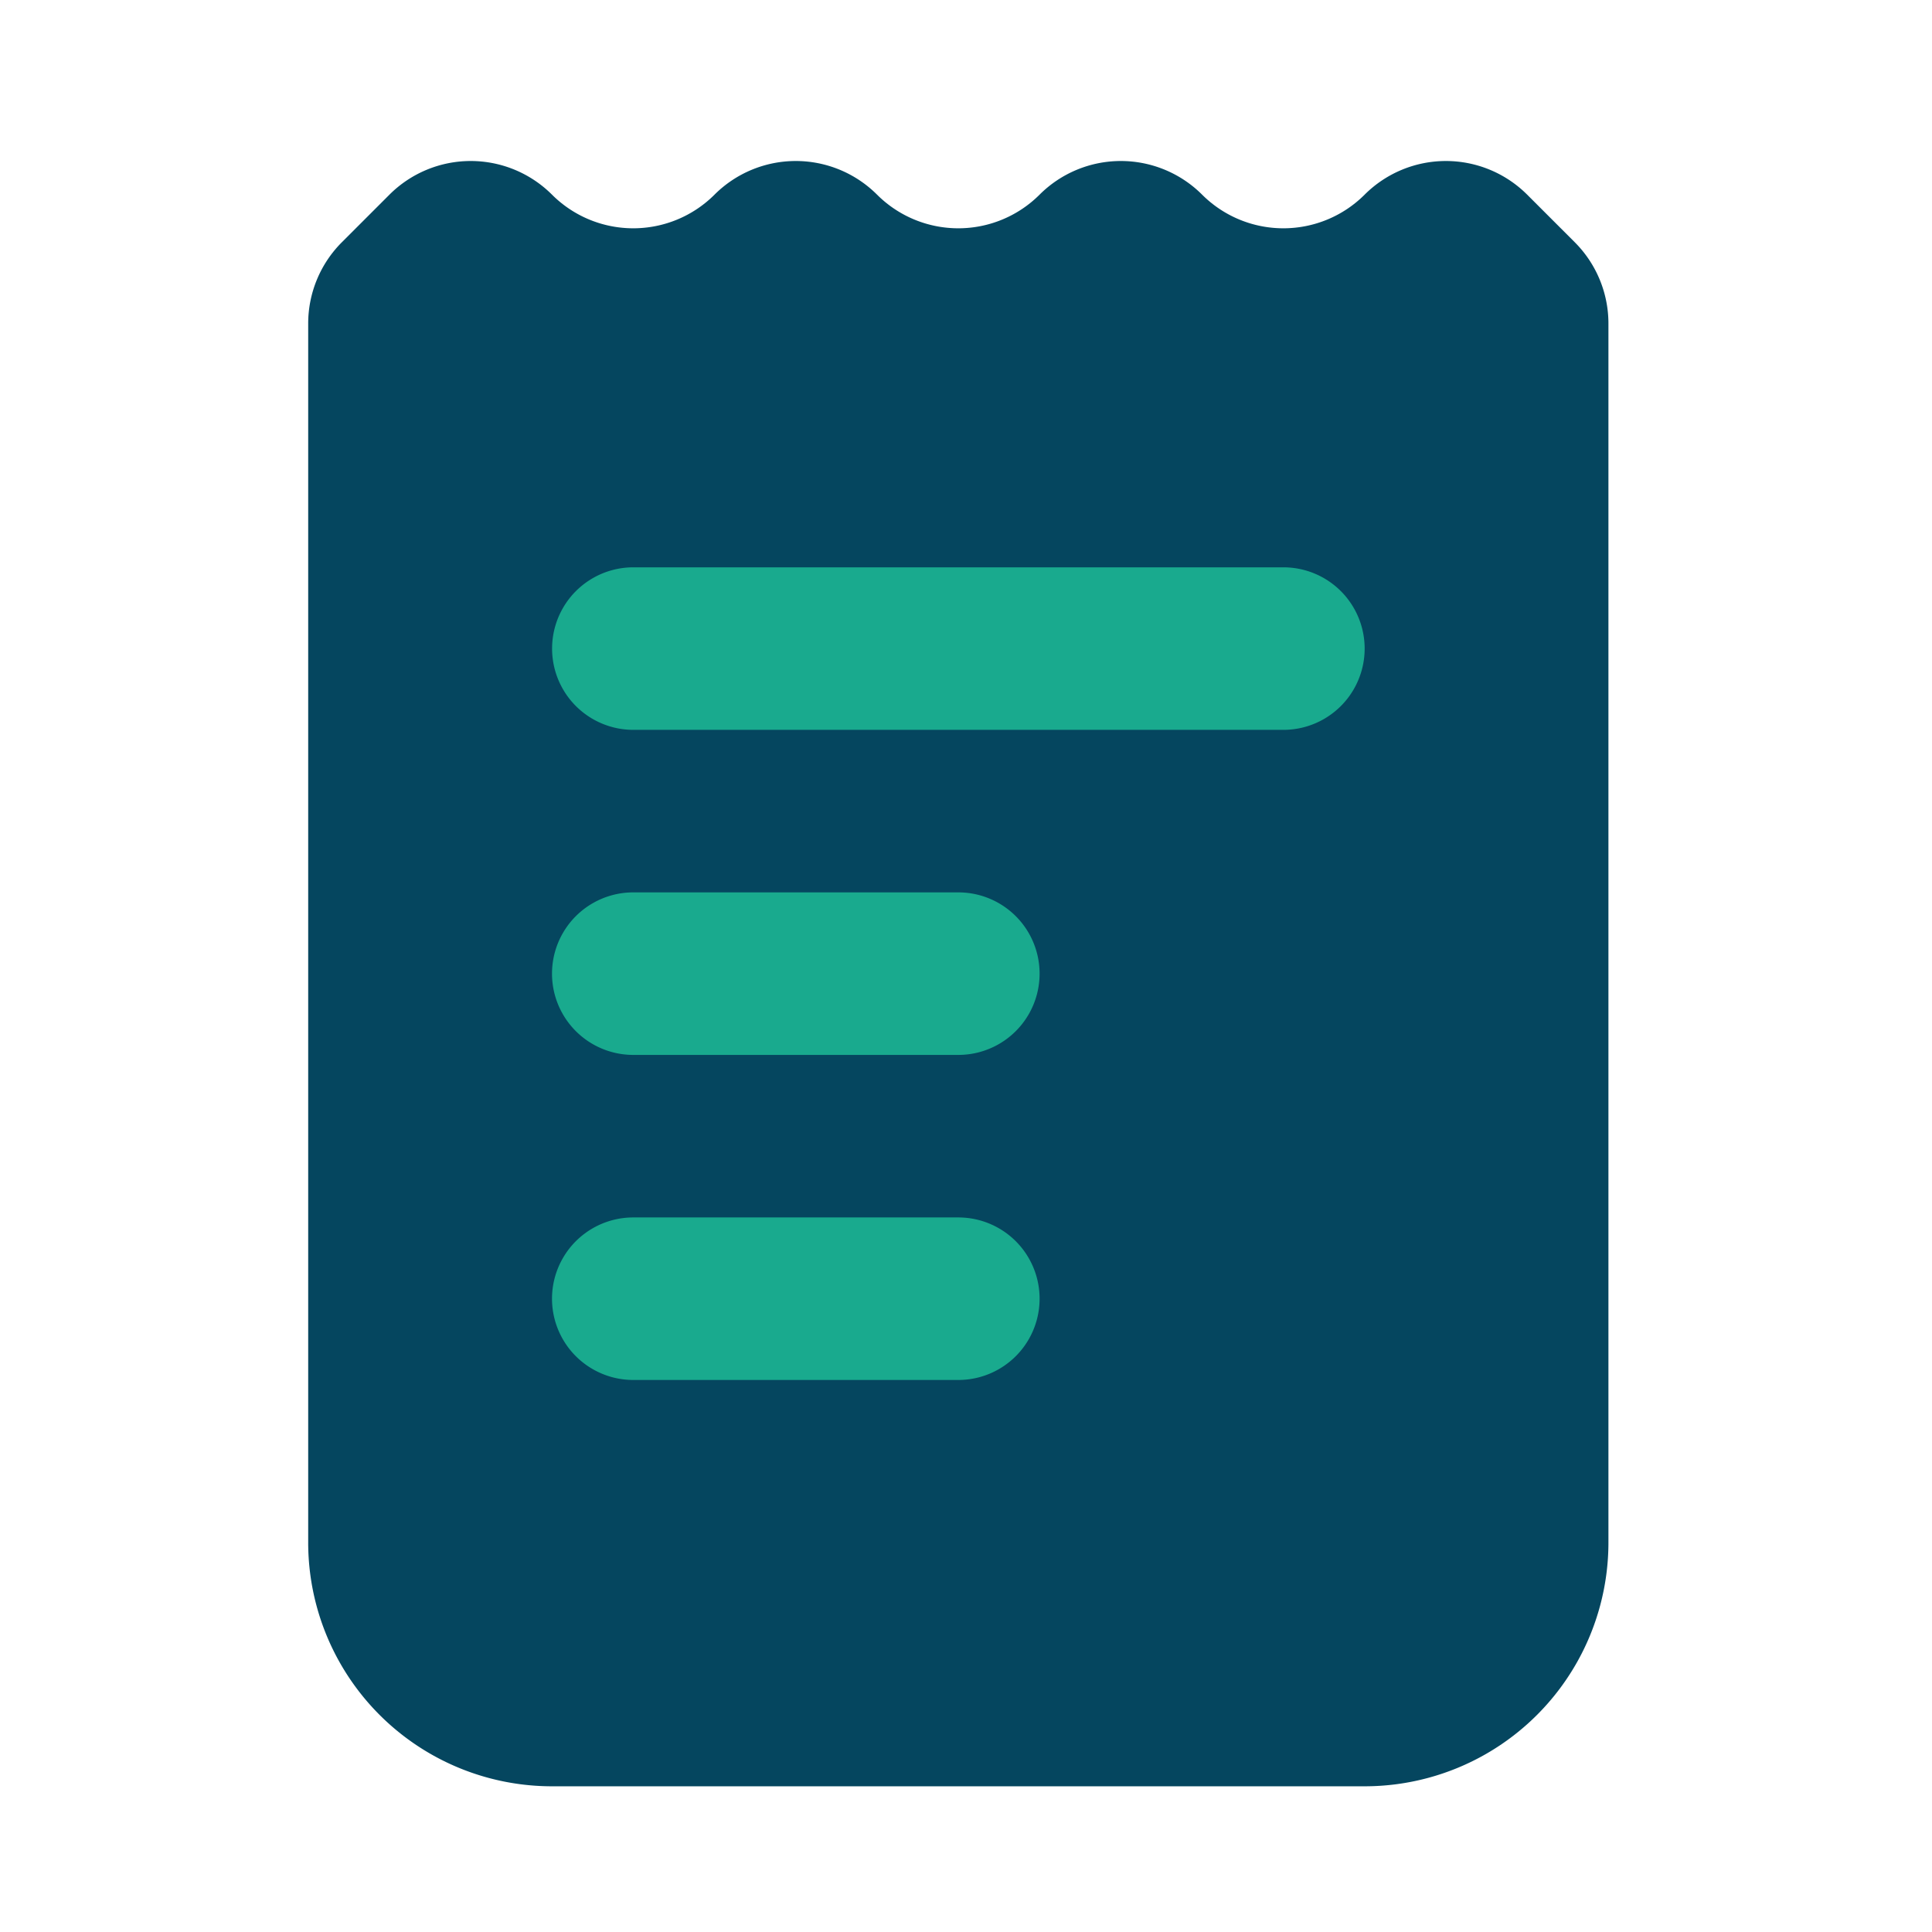 <svg xmlns="http://www.w3.org/2000/svg" width="96" height="96" viewBox="0 0 96 96"><defs><style>.a{fill:#05465f;}.b{fill:#19aa8e;}.c{fill:none;opacity:0.456;}</style></defs><path class="a" d="M56.494,3.672h0a5.713,5.713,0,0,1-8.076,0h0a5.713,5.713,0,0,0-8.076,0h0a5.713,5.713,0,0,1-8.076,0h0a5.713,5.713,0,0,0-8.076,0h0a5.713,5.713,0,0,1-8.076,0h0a5.713,5.713,0,0,0-8.076,0L5.672,6.038A5.712,5.712,0,0,0,4,10.076v60.57A12.113,12.113,0,0,0,16.114,82.76h40.38A12.113,12.113,0,0,0,68.608,70.646V10.076a5.712,5.712,0,0,0-1.672-4.038L64.57,3.672A5.713,5.713,0,0,0,56.494,3.672Z" transform="translate(11.314 6)"/><path class="b" d="M43.342,15.076h-32.3a4.038,4.038,0,0,1,0-8.076h32.3a4.038,4.038,0,0,1,0,8.076Z" transform="translate(20.429 21.19)"/><path class="b" d="M27.19,19.076H11.038a4.038,4.038,0,1,1,0-8.076H27.19a4.038,4.038,0,1,1,0,8.076Z" transform="translate(20.429 33.342)"/><ellipse class="a" cx="3.995" cy="4.395" rx="3.995" ry="4.395" transform="translate(60.063 44.011)"/><path class="b" d="M27.19,23.076H11.038a4.038,4.038,0,1,1,0-8.076H27.19a4.038,4.038,0,1,1,0,8.076Z" transform="translate(20.429 45.494)"/><circle class="a" cx="3.995" cy="3.995" r="3.995" transform="translate(60.063 60.792)"/><rect class="c" width="96" height="96"/></svg>